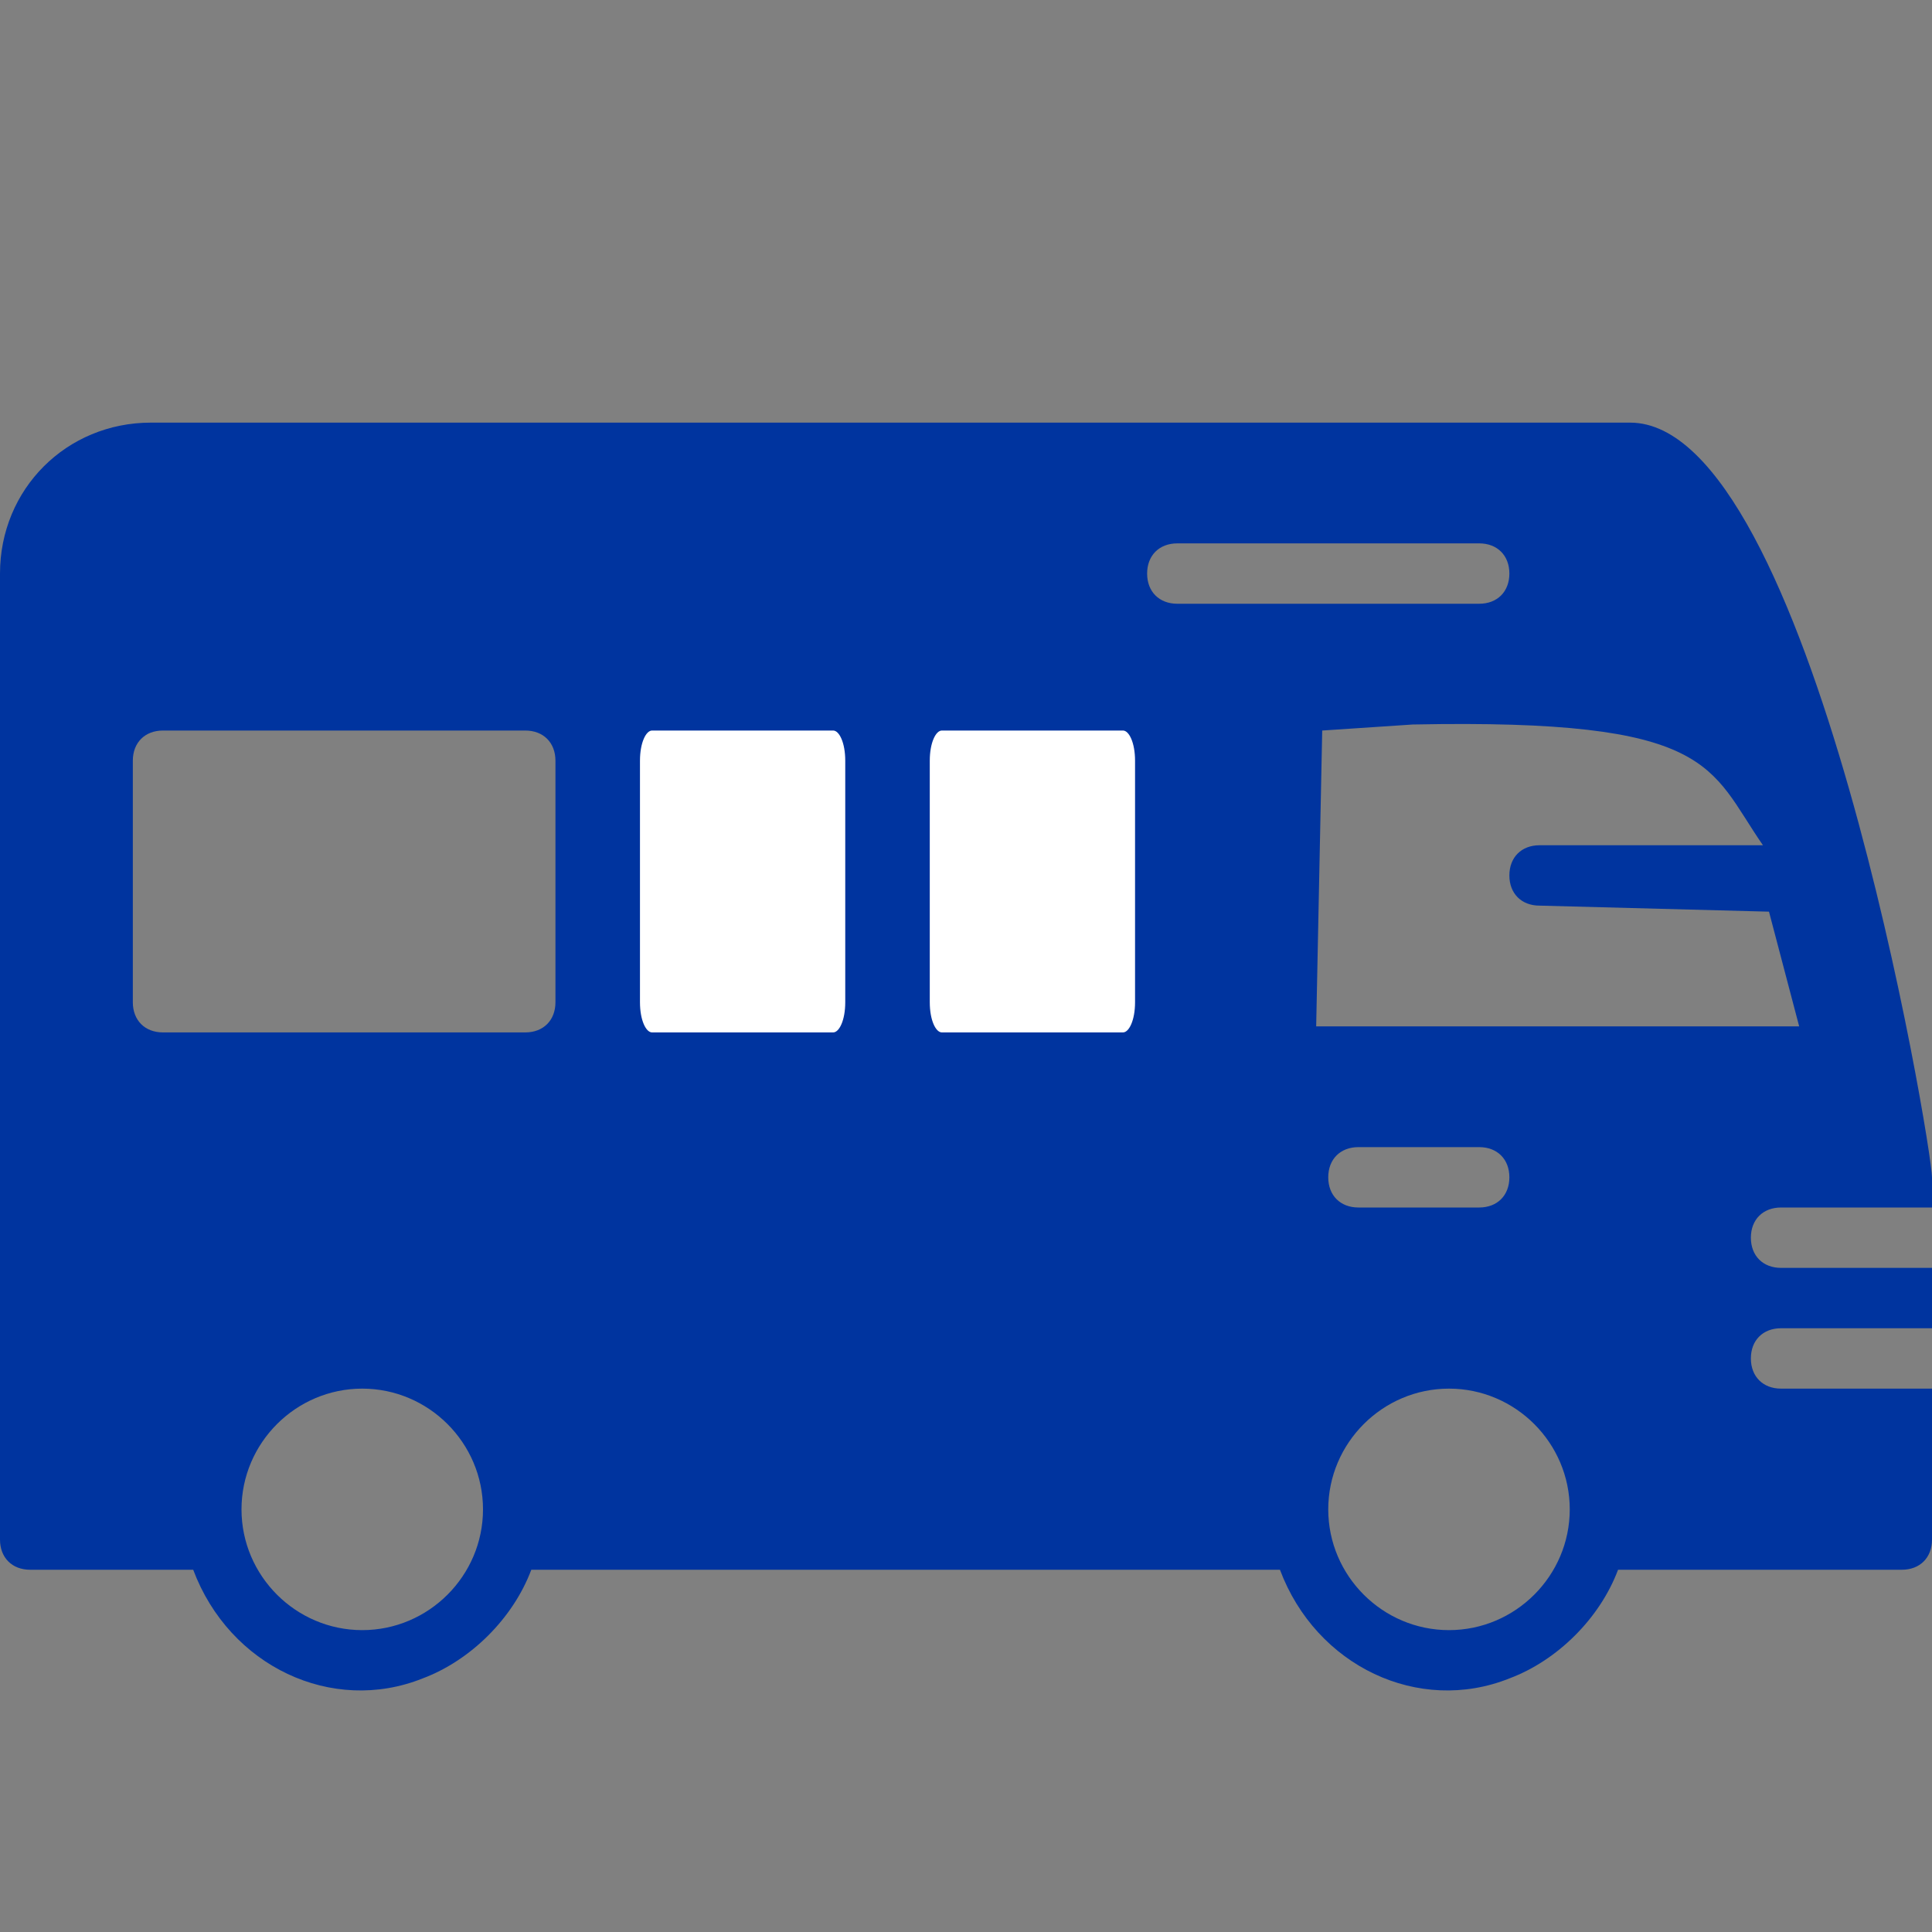 <?xml version="1.0" encoding="utf-8"?>
<!-- Generator: Adobe Illustrator 25.2.0, SVG Export Plug-In . SVG Version: 6.00 Build 0)  -->
<svg xmlns="http://www.w3.org/2000/svg" xmlns:xlink="http://www.w3.org/1999/xlink" version="1.1" id="Layer_1" x="0px" y="0px" viewBox="0 0 32 32" style="enable-background:new 0 0 32 32;" xml:space="preserve" width="32px" height="32px">
<rect x="0" y="0" width="32" height="32" fill="#808080" stroke="none"/>
<style type="text/css">
	.st0{fill:none;}
	.st1{fill:#00349F;}
	.st2{fill:#FFFFFF;}
</style>
<path class="st0" d="M0,0h32v32H0V0z"/>
<path class="st1" d="M29.5,20H32v-0.5C32,19,30,7,27,7H2.5C1.1,7,0,8.1,0,9.5v16C0,25.8,0.2,26,0.5,26h2.7c0.6,1.6,2.3,2.4,3.8,1.8  c0.8-0.3,1.5-1,1.8-1.8h12.4c0.6,1.6,2.3,2.4,3.8,1.8c0.8-0.3,1.5-1,1.8-1.8h4.7c0.3,0,0.5-0.2,0.5-0.5V23h-2.5  c-0.3,0-0.5-0.2-0.5-0.5s0.2-0.5,0.5-0.5H32v-1h-2.5c-0.3,0-0.5-0.2-0.5-0.5S29.2,20,29.5,20z M25,9.5c0,0.3-0.2,0.5-0.5,0.5h-5  C19.2,10,19,9.8,19,9.5S19.2,9,19.5,9h5C24.8,9,25,9.2,25,9.5z M2.2,16.6v-4c0-0.3,0.2-0.5,0.5-0.5h6c0.3,0,0.5,0.2,0.5,0.5v4  c0,0.3-0.2,0.5-0.5,0.5h-6C2.4,17.1,2.2,16.9,2.2,16.6z M24.5,20h-2c-0.3,0-0.5-0.2-0.5-0.5s0.2-0.5,0.5-0.5h2  c0.3,0,0.5,0.2,0.5,0.5S24.8,20,24.5,20z M29.2,14l-3.7,0c-0.3,0-0.5,0.2-0.5,0.5s0.2,0.5,0.5,0.5l3.8,0.1l0.5,1.9h-8l0.1-4.9  l1.5-0.1C28.4,11.9,28.3,12.7,29.2,14z M6,27c-1.1,0-2-0.9-2-2s0.9-2,2-2s2,0.9,2,2S7.1,27,6,27z M24,27c-1.1,0-2-0.9-2-2s0.9-2,2-2  s2,0.9,2,2S25.1,27,24,27z"/>
<path class="st2" d="M10.8,17.1c-0.1,0-0.2-0.2-0.2-0.5v-4c0-0.3,0.1-0.5,0.2-0.5h3c0.1,0,0.2,0.2,0.2,0.5v4c0,0.3-0.1,0.5-0.2,0.5"/>
<path class="st2" d="M17.1,17.1h-6"/>
<path class="st2" d="M15.6,17.1c-0.1,0-0.2-0.2-0.2-0.5v-4c0-0.3,0.1-0.5,0.2-0.5h3c0.1,0,0.2,0.2,0.2,0.5v4c0,0.3-0.1,0.5-0.2,0.5"/>
</svg>
